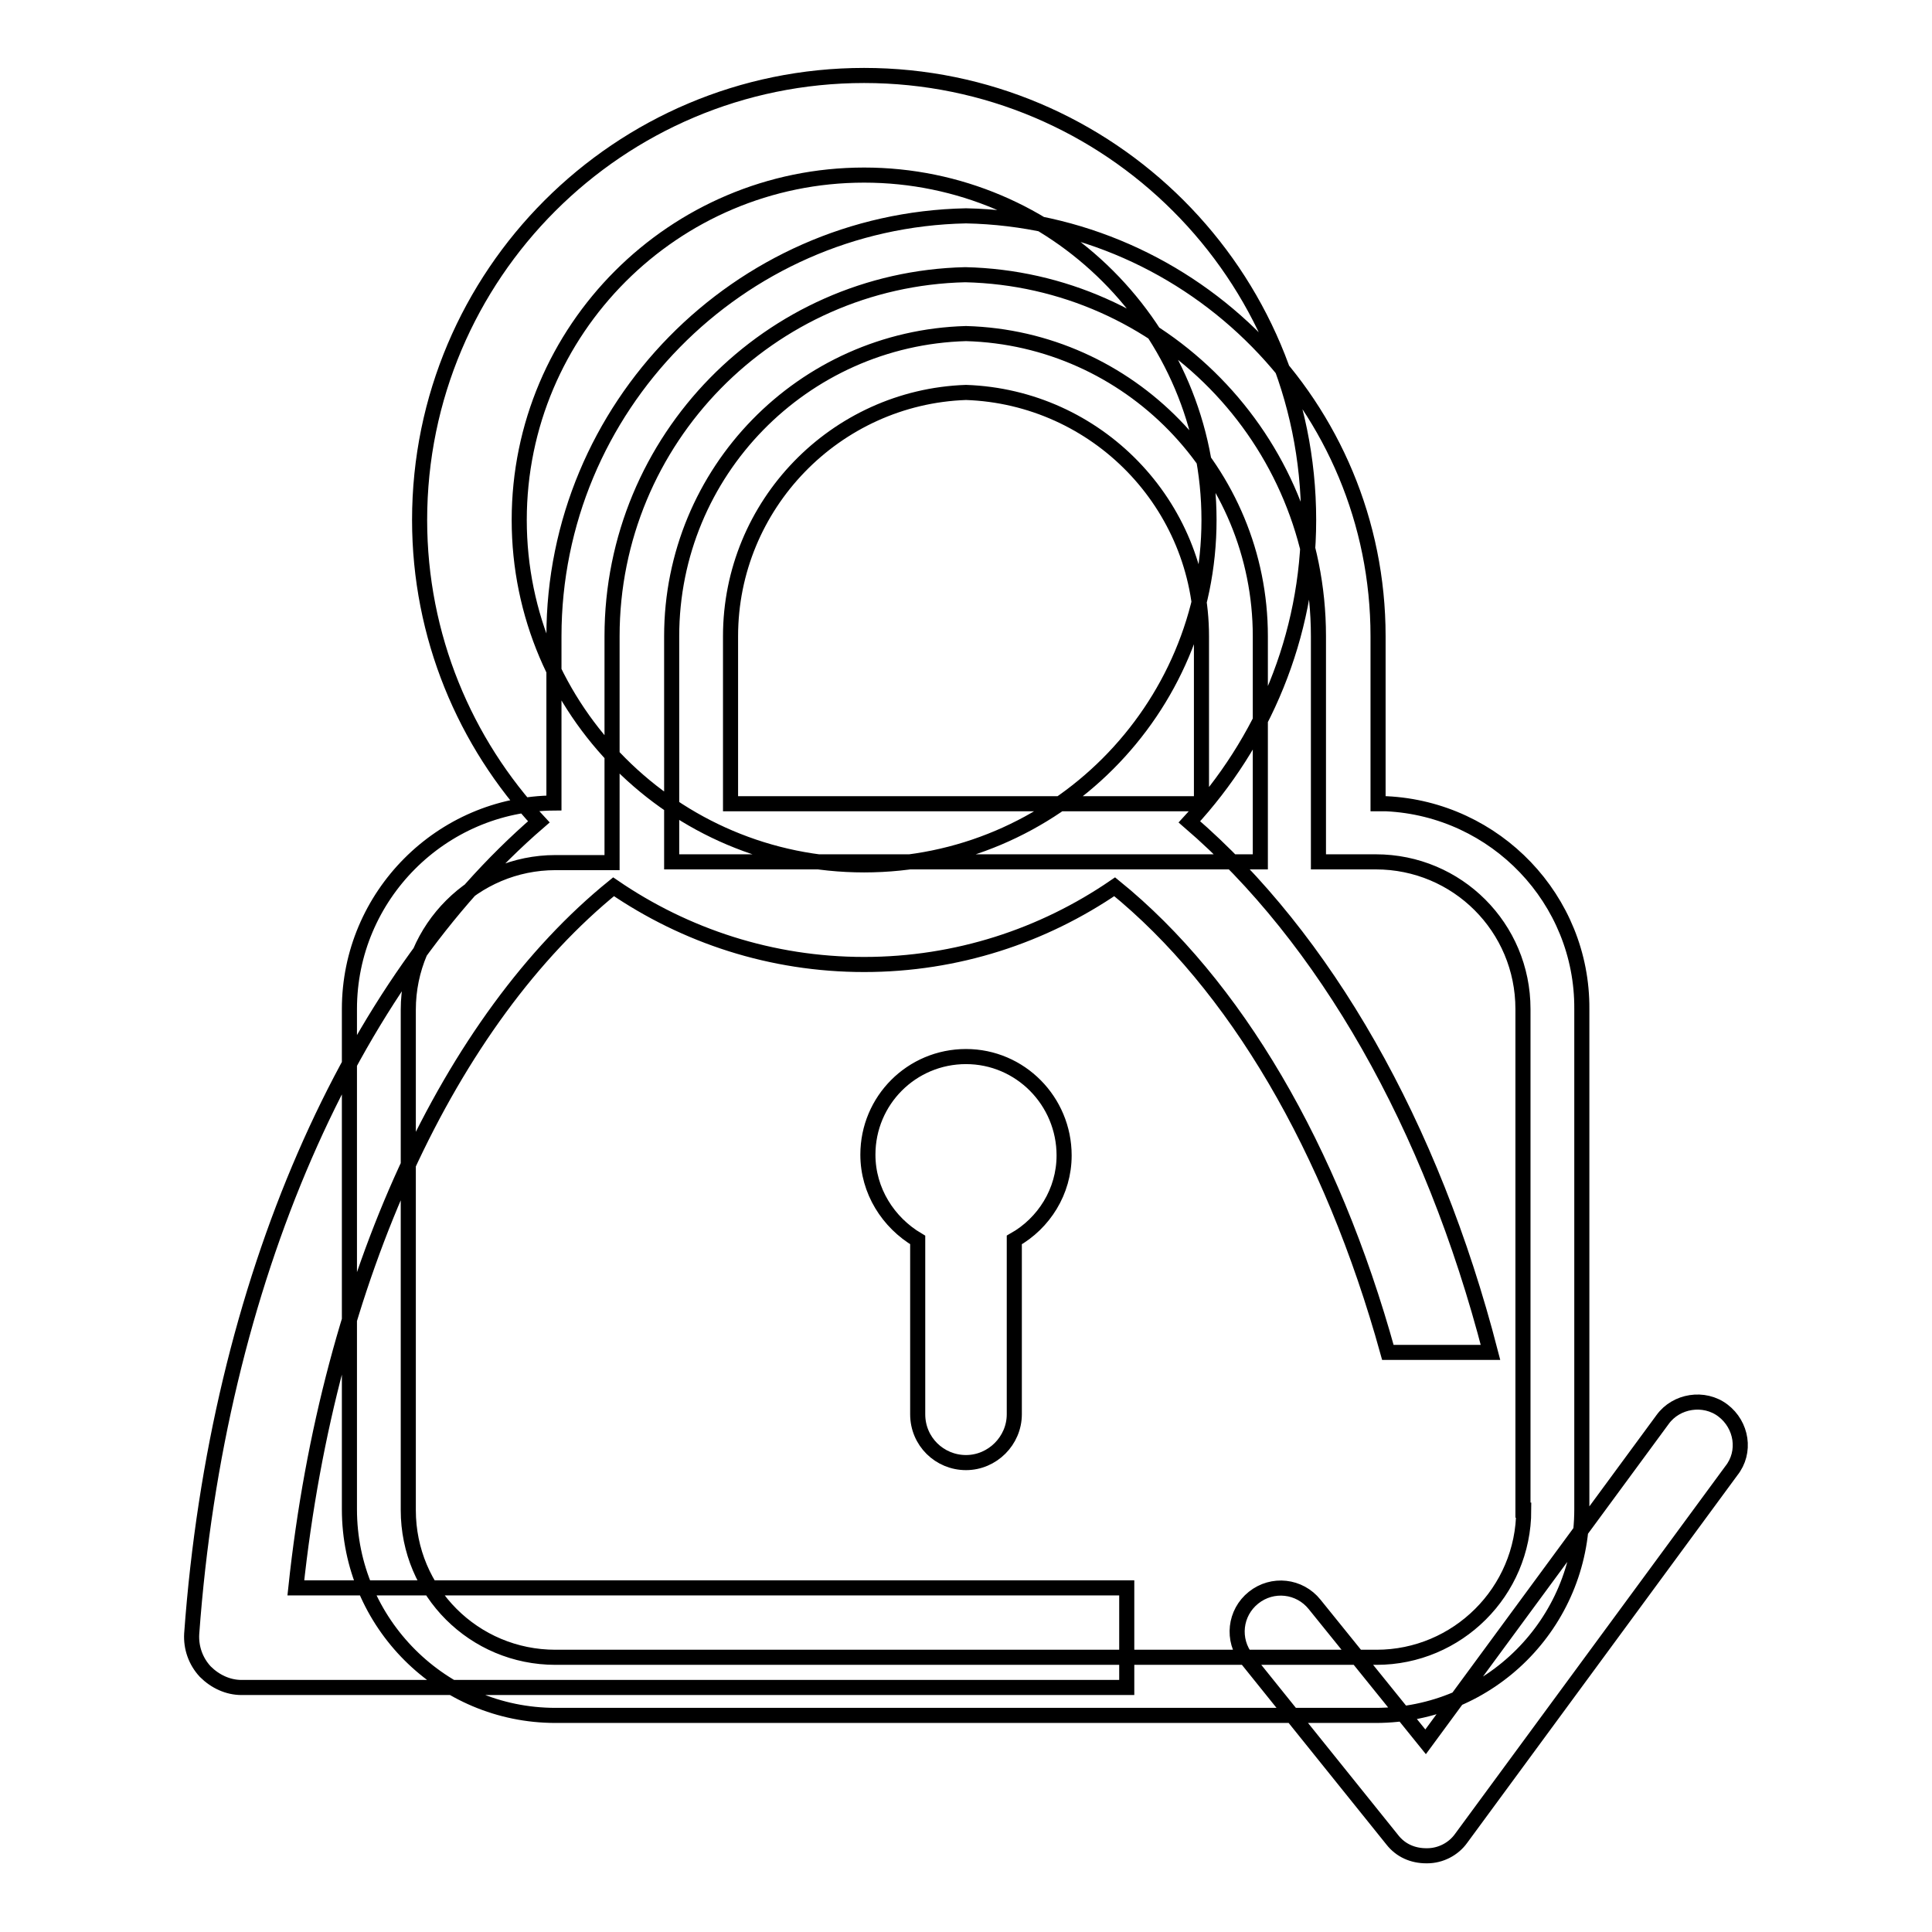 <?xml version="1.0" encoding="utf-8"?>
<!-- Svg Vector Icons : http://www.onlinewebfonts.com/icon -->
<!DOCTYPE svg PUBLIC "-//W3C//DTD SVG 1.1//EN" "http://www.w3.org/Graphics/SVG/1.1/DTD/svg11.dtd">
<svg version="1.1" xmlns="http://www.w3.org/2000/svg" xmlns:xlink="http://www.w3.org/1999/xlink" x="0px" y="0px" viewBox="0 0 256 256" enable-background="new 0 0 256 256" xml:space="preserve">
<g> <path stroke-width="2" fill-opacity="0" stroke="#000000"  d="M149.3,210.4H39.2c4.4-41.4,20.5-75.4,42.1-92.9c9.5,6.5,20.9,10.3,33.2,10.3c12.3,0,23.7-3.8,33.2-10.3 c15.9,12.9,28.7,34.6,36.2,61.7h13.6c-7.8-30.2-22-54.9-39.9-70.3c9.7-10.5,15.8-24.5,15.8-40c0-32.5-26.4-58.9-58.9-58.9 C82,10,55.6,36.4,55.6,68.9c0,15.4,6,29.5,15.8,40c-24.8,21.4-42.6,60.7-46,107.6c-0.1,1.8,0.5,3.6,1.8,5c1.3,1.3,3,2.1,4.8,2.1 h117.3L149.3,210.4L149.3,210.4z M68.8,68.9c0-25.2,20.5-45.7,45.7-45.7c25.2,0,45.7,20.5,45.7,45.7c0,25.2-20.5,45.7-45.7,45.7 C89.3,114.6,68.8,94.1,68.8,68.9z M228.3,186.9c-2.5-1.9-6.2-1.3-8,1.2l-31.4,42.7l-14.7-18.2c-2-2.5-5.6-2.9-8.1-0.9 c-2.5,2-2.9,5.6-0.9,8.1l19.3,24c1.1,1.4,2.7,2.1,4.5,2.1c0,0,0.1,0,0.1,0c1.8,0,3.5-0.9,4.5-2.3l35.8-48.7 C231.4,192.4,230.8,188.8,228.3,186.9z M128,44.2c-21.6,0.6-39,18.3-39,40.1v22.1h0v7.8h78v0l0,0V84.3 C167,62.6,149.6,44.8,128,44.2z M159.2,106.5H96.8V84.3c0-17.4,13.9-31.7,31.2-32.3c17.3,0.6,31.2,14.8,31.2,32.3L159.2,106.5 L159.2,106.5z M128,140c-7.2,0-13,5.8-13,13c0,4.8,2.7,9,6.6,11.3v23.1c0,3.6,2.9,6.4,6.4,6.4c3.5,0,6.4-2.9,6.4-6.4v-23.1 c3.9-2.2,6.6-6.4,6.6-11.2C141,145.9,135.2,140,128,140z M183.7,106.5h-1.1V84.3c0-30.4-24.4-55.1-54.6-55.7 C97.8,29.2,73.4,54,73.4,84.3v22.1c-14.9,0.1-27.1,12.3-27.1,27.3v66.3c0,15.1,12.3,27.3,27.3,27.3h108.7 c15.1,0,27.3-12.2,27.3-27.3v-66.3C209.7,119.2,198.2,107.2,183.7,106.5z M201.9,200.1c0,10.8-8.8,19.5-19.5,19.5H73.6 c-10.8,0-19.5-8.7-19.5-19.5v-66.3c0-10.8,8.8-19.5,19.5-19.5h7.5v0l0,0V84.3c0-26.1,20.9-47.3,46.8-47.9 c25.9,0.6,46.8,21.8,46.8,47.9v22.1h0v7.8h7.6c10.8,0,19.5,8.7,19.5,19.5V200.1z"/></g>
</svg>